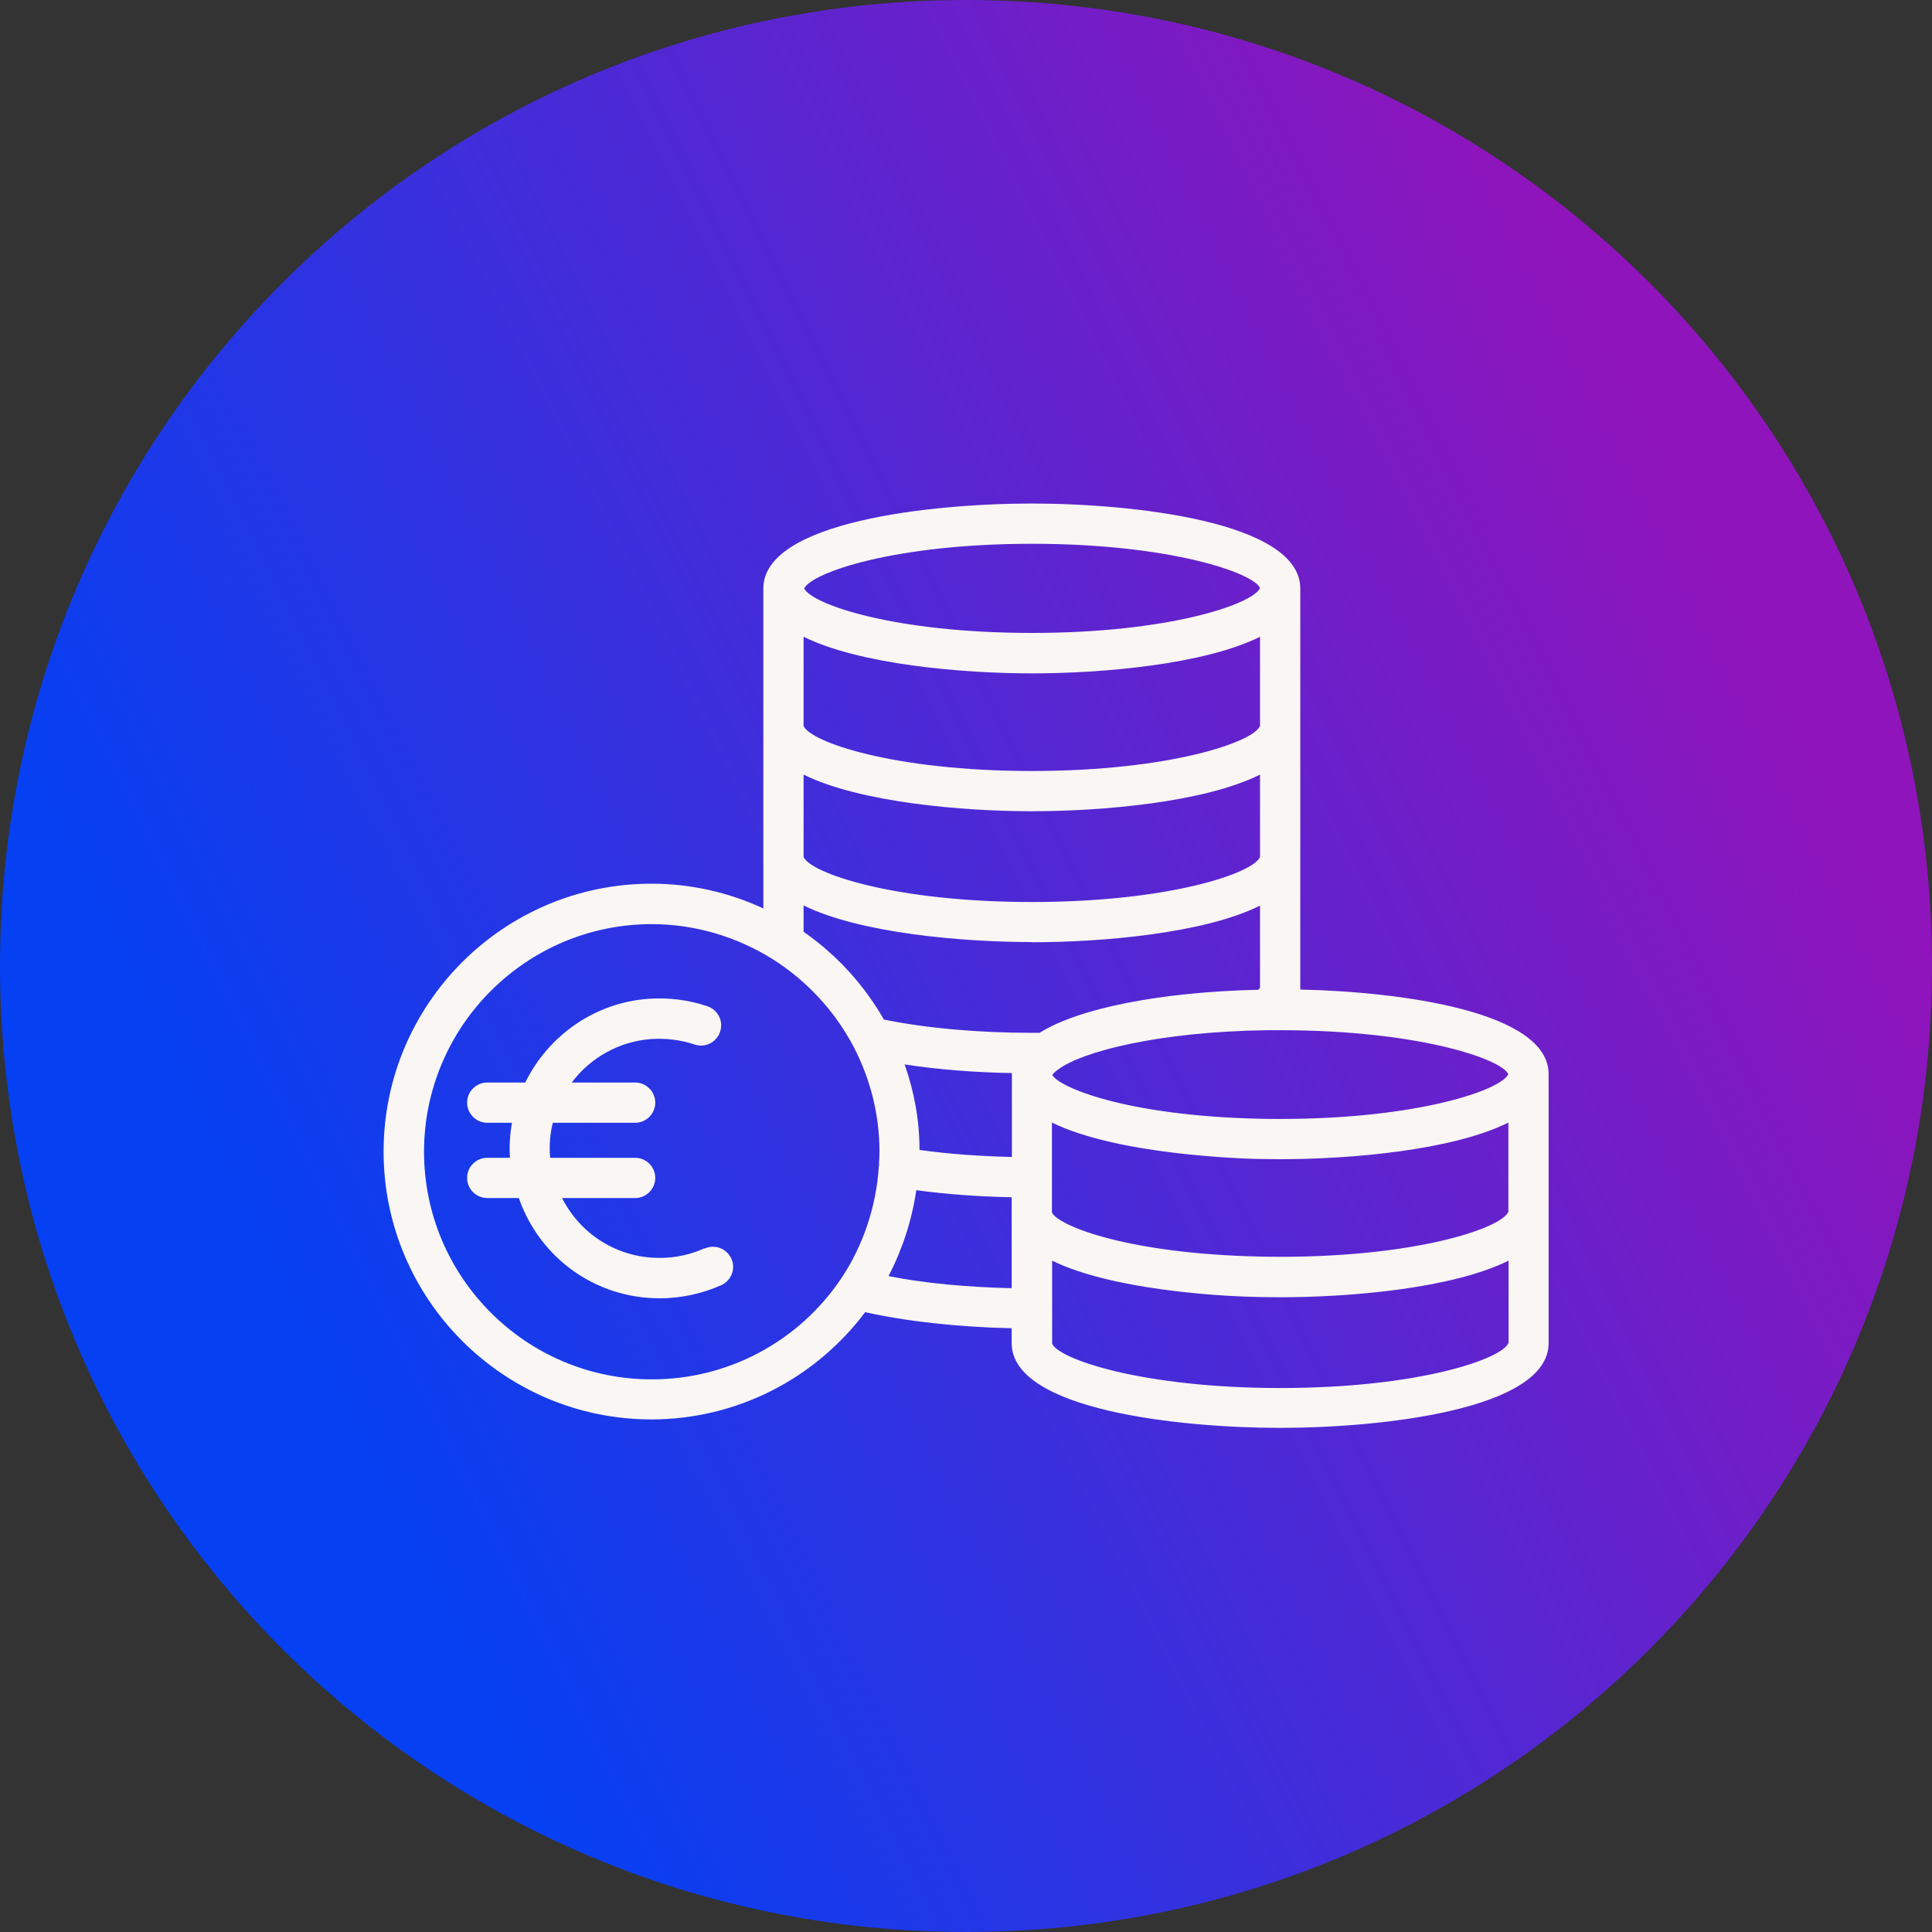 <?xml version="1.0" encoding="UTF-8"?><svg id="a" xmlns="http://www.w3.org/2000/svg" xmlns:xlink="http://www.w3.org/1999/xlink" viewBox="0 0 96 96"><rect x="0" y="0" width="96" height="96" fill="#333333" stroke="none"/><defs><linearGradient id="b" x1="13.9" y1="-496.83" x2="85.96" y2="-461.26" gradientTransform="translate(0 -432) scale(1 -1)" gradientUnits="userSpaceOnUse"><stop offset="0" stop-color="#0540f2"/><stop offset="1" stop-color="#8f14bb"/></linearGradient></defs><path id="c" d="m48,0h0c26.55,0,48,21.45,48,48h0c0,26.55-21.45,48-48,48h0C21.45,96,0,74.55,0,48h0C0,21.45,21.45,0,48,0Z" style="fill:url(#b);"/><g><path d="m35,62.03c-.58.26-1.2.42-1.84.46-2.24.16-4.26-1.04-5.23-2.96h3.63c.55,0,1-.45,1-1s-.45-1-1-1h-4.22s-.01-.05-.01-.07c-.04-.56,0-1.12.14-1.67h4.09c.55,0,1-.45,1-1s-.45-1-1-1h-3.15c.93-1.24,2.37-2.05,3.95-2.16.73-.05,1.46.04,2.15.27.52.18,1.09-.1,1.27-.63.18-.52-.1-1.09-.63-1.27-.95-.32-1.93-.44-2.93-.37-2.64.19-4.96,1.8-6.12,4.16h-1.89c-.55,0-1,.45-1,1s.45,1,1,1h1.23c-.1.57-.14,1.15-.1,1.74h-1.13c-.55,0-1,.45-1,1s.45,1,1,1h1.57c1.04,2.98,3.81,4.98,6.98,4.98.18,0,.37,0,.56-.02.88-.06,1.72-.28,2.52-.63.5-.23.73-.82.5-1.32s-.82-.73-1.32-.5Z" style="fill:#f9f6f3;"/><path d="m64.61,49.18v-19.94c0-3.33-8.38-4.22-13.34-4.22s-13.34.89-13.34,4.22v15.9c-1.74-.81-3.64-1.23-5.56-1.23-7.34,0-13.31,5.97-13.31,13.31s5.97,13.31,13.31,13.31c4.2,0,8.11-1.99,10.62-5.33,2.06.46,4.59.74,7.28.8v.74c0,3.33,8.38,4.21,13.34,4.21s13.34-.89,13.34-4.21v-13.37c0-3.11-7.34-4.09-12.34-4.2Zm10.34,10.71v.32c-.31.79-4.45,2.24-11.34,2.24-.56,0-1.11-.01-1.65-.03-6.29-.22-9.46-1.58-9.69-2.18v-4.46c3.24,1.59,9.36,1.79,10.28,1.81h0c.35,0,.7.01,1.06.01,3.45,0,8.55-.43,11.34-1.82v4.11Zm-12.34-24.14v.32c-.31.79-4.45,2.24-11.34,2.24s-11.02-1.45-11.34-2.24v-4.43c2.79,1.38,7.89,1.82,11.34,1.82s8.55-.43,11.34-1.82v4.11Zm-11.34,4.56c3.45,0,8.55-.43,11.34-1.82v4.09c-.31.79-4.45,2.24-11.34,2.24s-11.02-1.45-11.34-2.24v-4.09c2.79,1.38,7.89,1.82,11.34,1.82Zm0,6.51c3.45,0,8.55-.43,11.34-1.82v4.08s-.03.05-.08.1c-4.86.11-8.94.92-10.87,2.14h-.39c-2.68,0-5.25-.23-7.35-.66-.99-1.73-2.35-3.22-3.99-4.36v-1.31c2.79,1.38,7.89,1.82,11.34,1.82Zm-.99,6.5s0,.04,0,.06v4.11c-1.61-.04-3.17-.15-4.59-.35,0-1.47-.26-2.89-.74-4.25,1.63.25,3.46.4,5.34.43Zm-4.75,5.82c1.48.2,3.09.32,4.74.35v4.52c-2.24-.05-4.34-.25-6.12-.6.69-1.33,1.16-2.77,1.38-4.27Zm29.42-5.77c-.35.79-4.48,2.23-11.33,2.23-.34,0-.68,0-1.02-.01h0c-6.77-.15-10.05-1.61-10.31-2.18.03-.04.1-.14.29-.27,1.18-.88,4.93-1.87,10.36-1.95h.68c6.87,0,11.01,1.44,11.33,2.19Zm-23.67-26.35c6.87,0,11.01,1.45,11.33,2.2-.35.79-4.48,2.23-11.33,2.23s-10.93-1.42-11.32-2.21c.38-.79,4.5-2.22,11.32-2.22Zm-18.9,41.52c-6.24,0-11.31-5.08-11.31-11.31s5.08-11.31,11.31-11.31c2.13,0,4.21.61,6.03,1.75,1.7,1.08,3.09,2.59,4.02,4.37.84,1.63,1.27,3.37,1.27,5.19,0,.18-.01.35-.02.53v.19s-.01,0-.01,0c-.13,2.01-.78,3.95-1.88,5.59-2.11,3.13-5.62,5-9.39,5Zm31.24.43c-6.91,0-11.06-1.46-11.34-2.21v-4.12c2.94,1.45,8.24,1.74,9.62,1.79.01,0,.02,0,.04,0,0,0,0,0,0,0,.55.02,1.11.03,1.68.03,3.45,0,8.55-.43,11.34-1.82v4.08c-.28.79-4.43,2.25-11.34,2.25Z" style="fill:#f9f6f3;"/></g></svg>